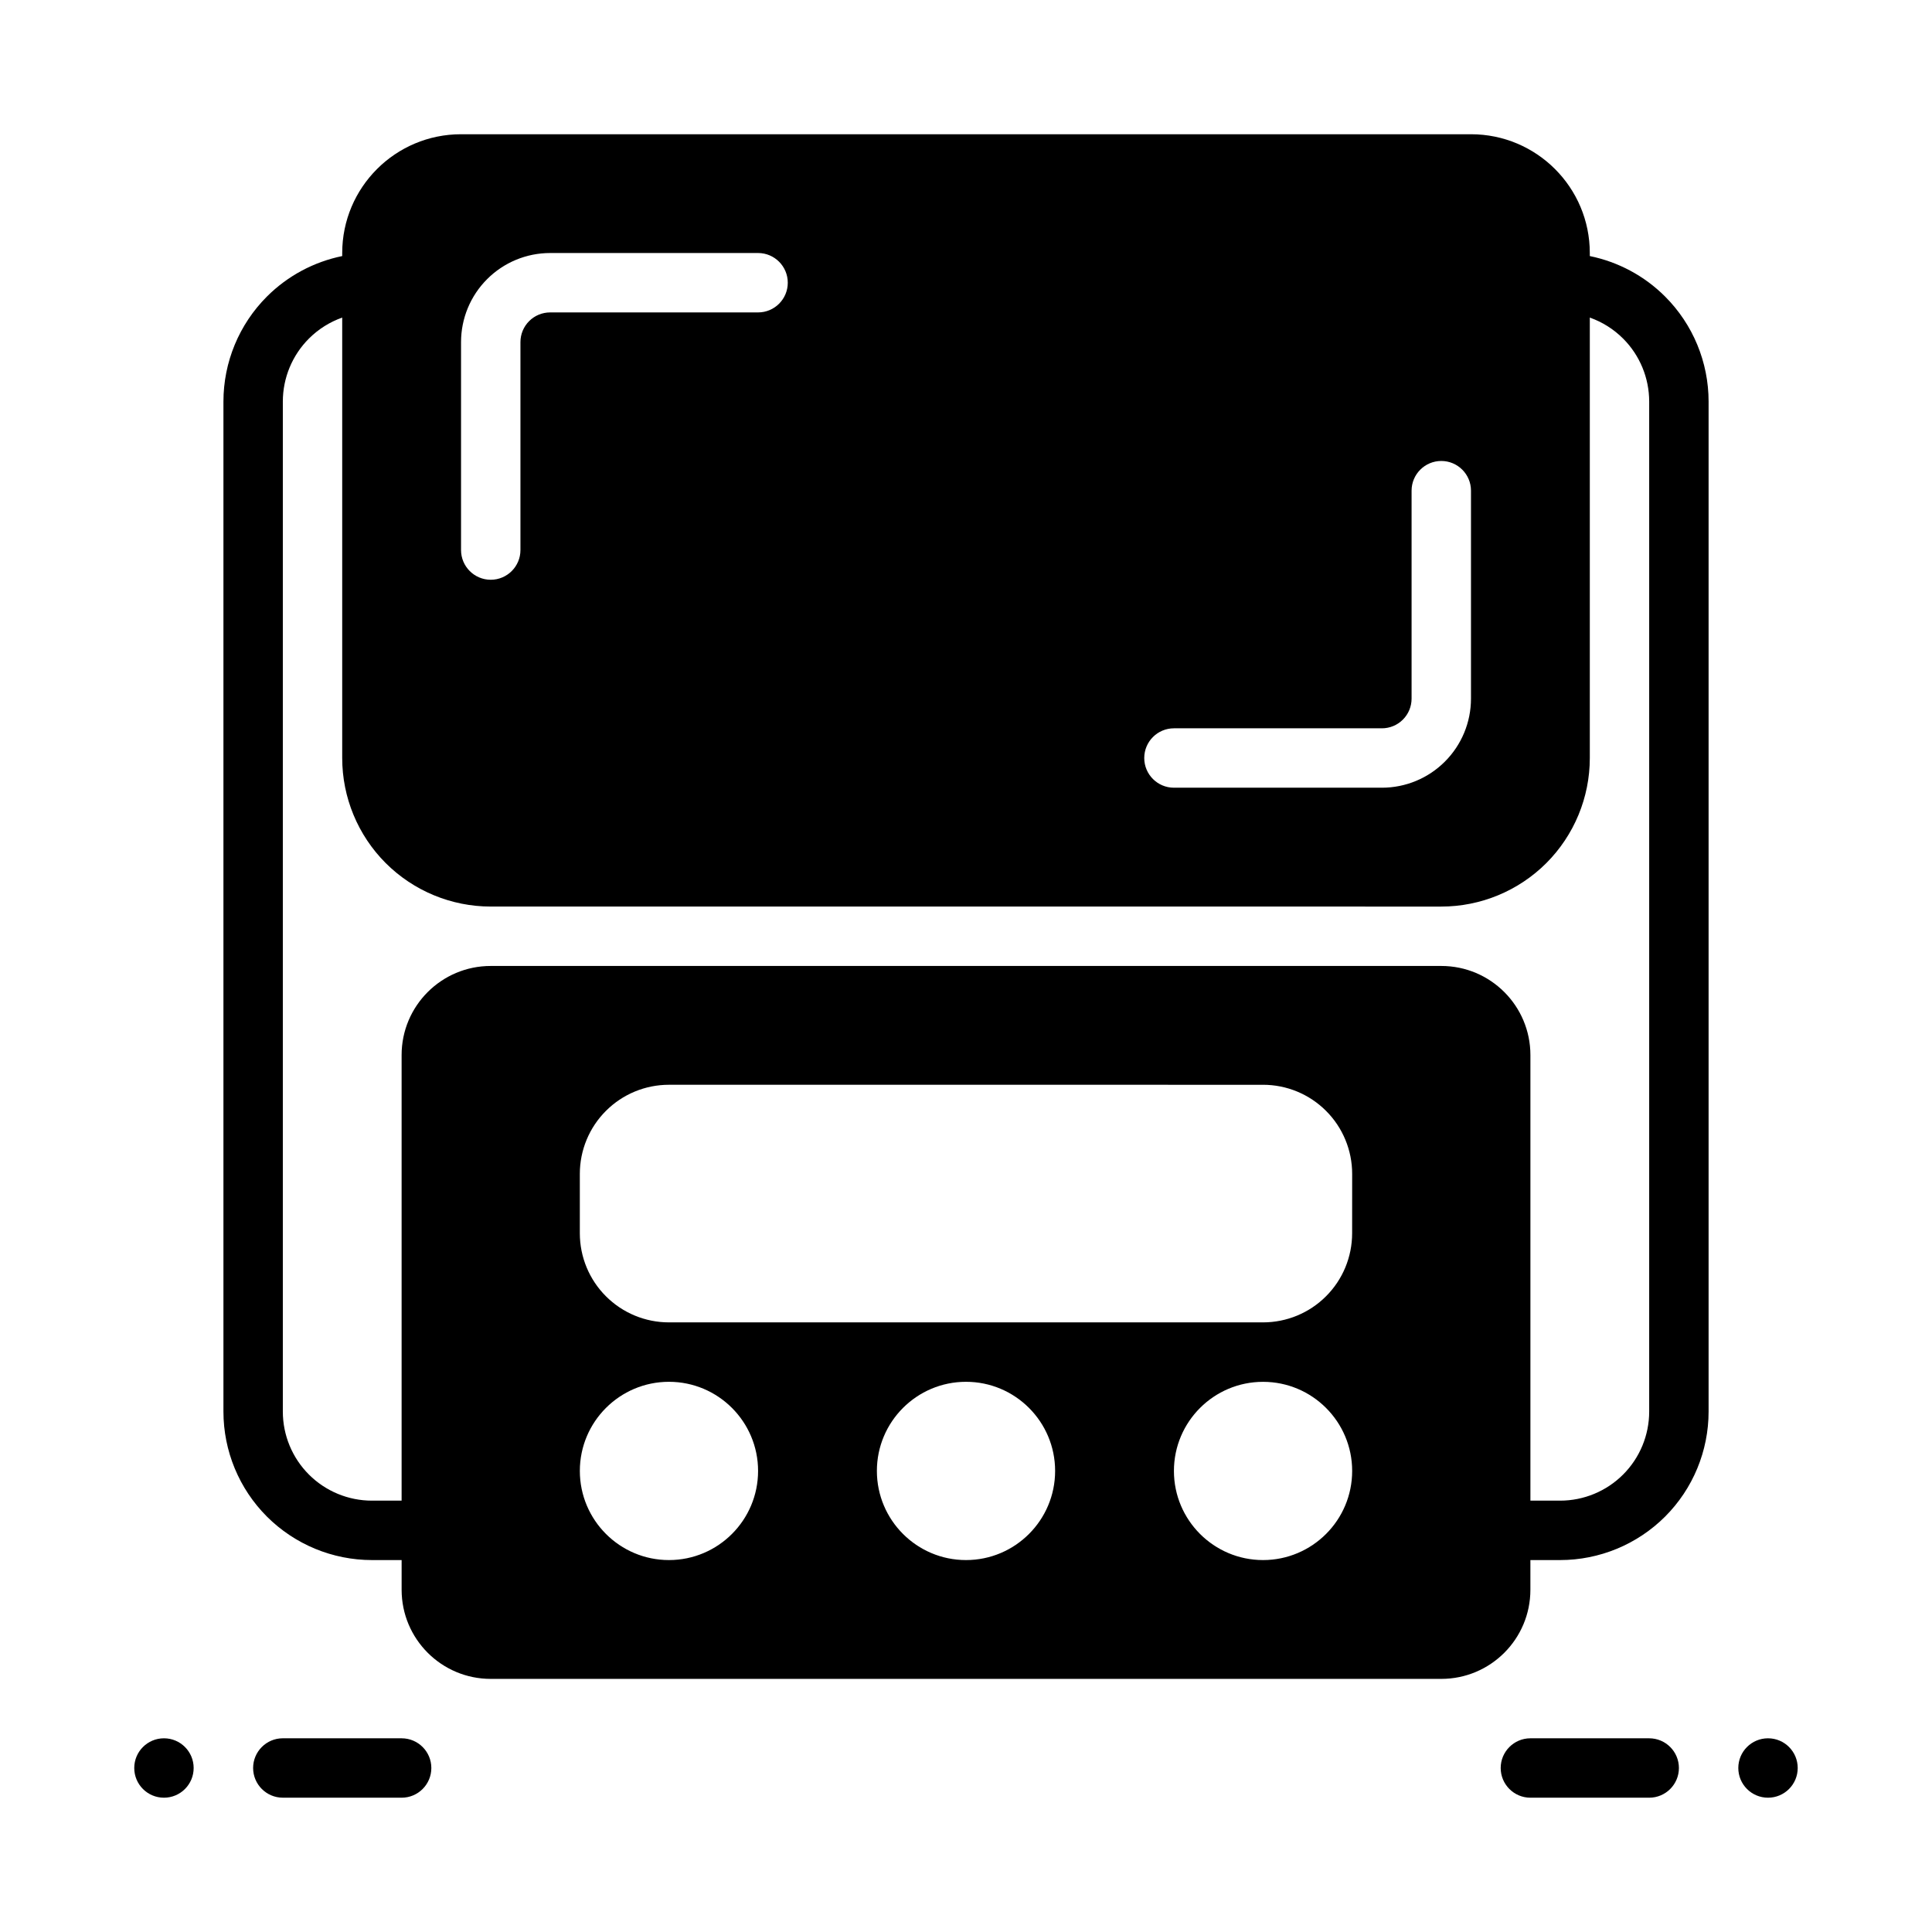 <?xml version="1.0" encoding="UTF-8"?>
<!-- Uploaded to: ICON Repo, www.svgrepo.com, Generator: ICON Repo Mixer Tools -->
<svg fill="#000000" width="800px" height="800px" version="1.1" viewBox="144 144 512 512" xmlns="http://www.w3.org/2000/svg">
 <g fill-rule="evenodd">
  <path d="m549.57 620.41h31.488c4.344 0 7.871-3.527 7.871-7.871s-3.527-7.871-7.871-7.871h-31.488c-4.344 0-7.871 3.527-7.871 7.871s3.527 7.871 7.871 7.871z"/>
  <path d="m218.95 620.41h31.488c4.344 0 7.871-3.527 7.871-7.871s-3.527-7.871-7.871-7.871l-31.488-0.004c-4.344 0-7.871 3.527-7.871 7.871s3.527 7.871 7.871 7.871z"/>
  <path d="m612.54 620.41c-4.348 0-7.871-3.523-7.871-7.871 0-4.348 3.523-7.871 7.871-7.871 4.348 0 7.871 3.523 7.871 7.871 0 4.348-3.523 7.871-7.871 7.871z"/>
  <path d="m187.45 620.41c-4.348 0-7.871-3.523-7.871-7.871 0-4.348 3.523-7.871 7.871-7.871s7.871 3.523 7.871 7.871c0 4.348-3.523 7.871-7.871 7.871z"/>
  <path d="m234.69 211.86v-0.797c0-17.391 14.098-31.488 31.488-31.488h267.65c17.391 0 31.488 14.098 31.488 31.488v0.797c7.504 1.535 14.461 5.234 19.957 10.73 7.383 7.383 11.523 17.398 11.523 27.836v267.65c0 10.438-4.141 20.453-11.523 27.836-7.383 7.375-17.398 11.523-27.836 11.523h-7.867v7.871c0 13.043-10.57 23.617-23.617 23.617h-251.9c-13.043 0-23.617-10.57-23.617-23.617v-7.871h-7.863c-10.438 0-20.453-4.148-27.836-11.523-7.383-7.383-11.523-17.398-11.523-27.836v-267.65c0-10.438 4.141-20.453 11.523-27.836 5.496-5.496 12.453-9.195 19.957-10.73zm244.03 298.34c-13.035 0-23.617 10.578-23.617 23.617 0 13.035 10.578 23.617 23.617 23.617 13.035 0 23.617-10.578 23.617-23.617 0-13.035-10.578-23.617-23.617-23.617zm-78.719-0.008c-13.035 0-23.617 10.586-23.617 23.617 0 13.035 10.578 23.625 23.617 23.625 13.035 0 23.617-10.586 23.617-23.625 0-13.027-10.578-23.617-23.617-23.617zm-78.719 0c-13.035 0-23.617 10.586-23.617 23.617 0 13.035 10.578 23.625 23.617 23.625 13.035 0 23.617-10.586 23.617-23.625 0-13.027-10.578-23.617-23.617-23.617zm-86.594-282.03c-3.289 1.164-6.305 3.047-8.824 5.566-4.426 4.426-6.91 10.43-6.91 16.695v267.65c0 6.266 2.488 12.273 6.91 16.695 4.434 4.434 10.438 6.918 16.703 6.918h7.863v-118.08c0-13.043 10.57-23.617 23.617-23.617h251.91c13.043 0 23.617 10.57 23.617 23.617v118.08h7.863c6.266 0 12.273-2.488 16.703-6.918 4.426-4.426 6.91-10.43 6.91-16.695v-267.65c0-6.266-2.488-12.273-6.91-16.695-2.519-2.519-5.535-4.402-8.824-5.566v116.73c0 10.438-4.148 20.453-11.523 27.836-7.383 7.375-17.398 11.523-27.836 11.523l-251.91-0.004c-10.438 0-20.453-4.148-27.836-11.523-7.375-7.383-11.523-17.398-11.523-27.836zm267.65 226.93c0-6.266-2.488-12.273-6.918-16.695-4.426-4.434-10.43-6.918-16.695-6.918l-157.45-0.004c-6.266 0-12.273 2.488-16.695 6.918-4.434 4.426-6.918 10.43-6.918 16.695v15.742c0 6.266 2.488 12.273 6.918 16.695 4.426 4.434 10.43 6.918 16.695 6.918h157.44c6.266 0 12.273-2.488 16.695-6.918 4.434-4.426 6.918-10.43 6.918-16.695zm-47.23-102.34h55.105c6.266 0 12.273-2.488 16.695-6.918 4.434-4.426 6.918-10.43 6.918-16.695v-55.105c0-4.344-3.527-7.871-7.871-7.871s-7.871 3.527-7.871 7.871v55.105c0 2.086-0.828 4.094-2.305 5.566-1.473 1.48-3.481 2.305-5.566 2.305h-55.105c-4.344 0-7.871 3.527-7.871 7.871s3.527 7.871 7.871 7.871zm-110.21-141.7h-55.105c-6.266 0-12.273 2.488-16.695 6.918-4.434 4.426-6.918 10.43-6.918 16.695v55.105c0 4.344 3.527 7.871 7.871 7.871s7.871-3.527 7.871-7.871v-55.105c0-2.086 0.828-4.094 2.305-5.566 1.473-1.48 3.481-2.305 5.566-2.305h55.105c4.344 0 7.871-3.527 7.871-7.871s-3.527-7.871-7.871-7.871z"/>
 </g>
</svg>